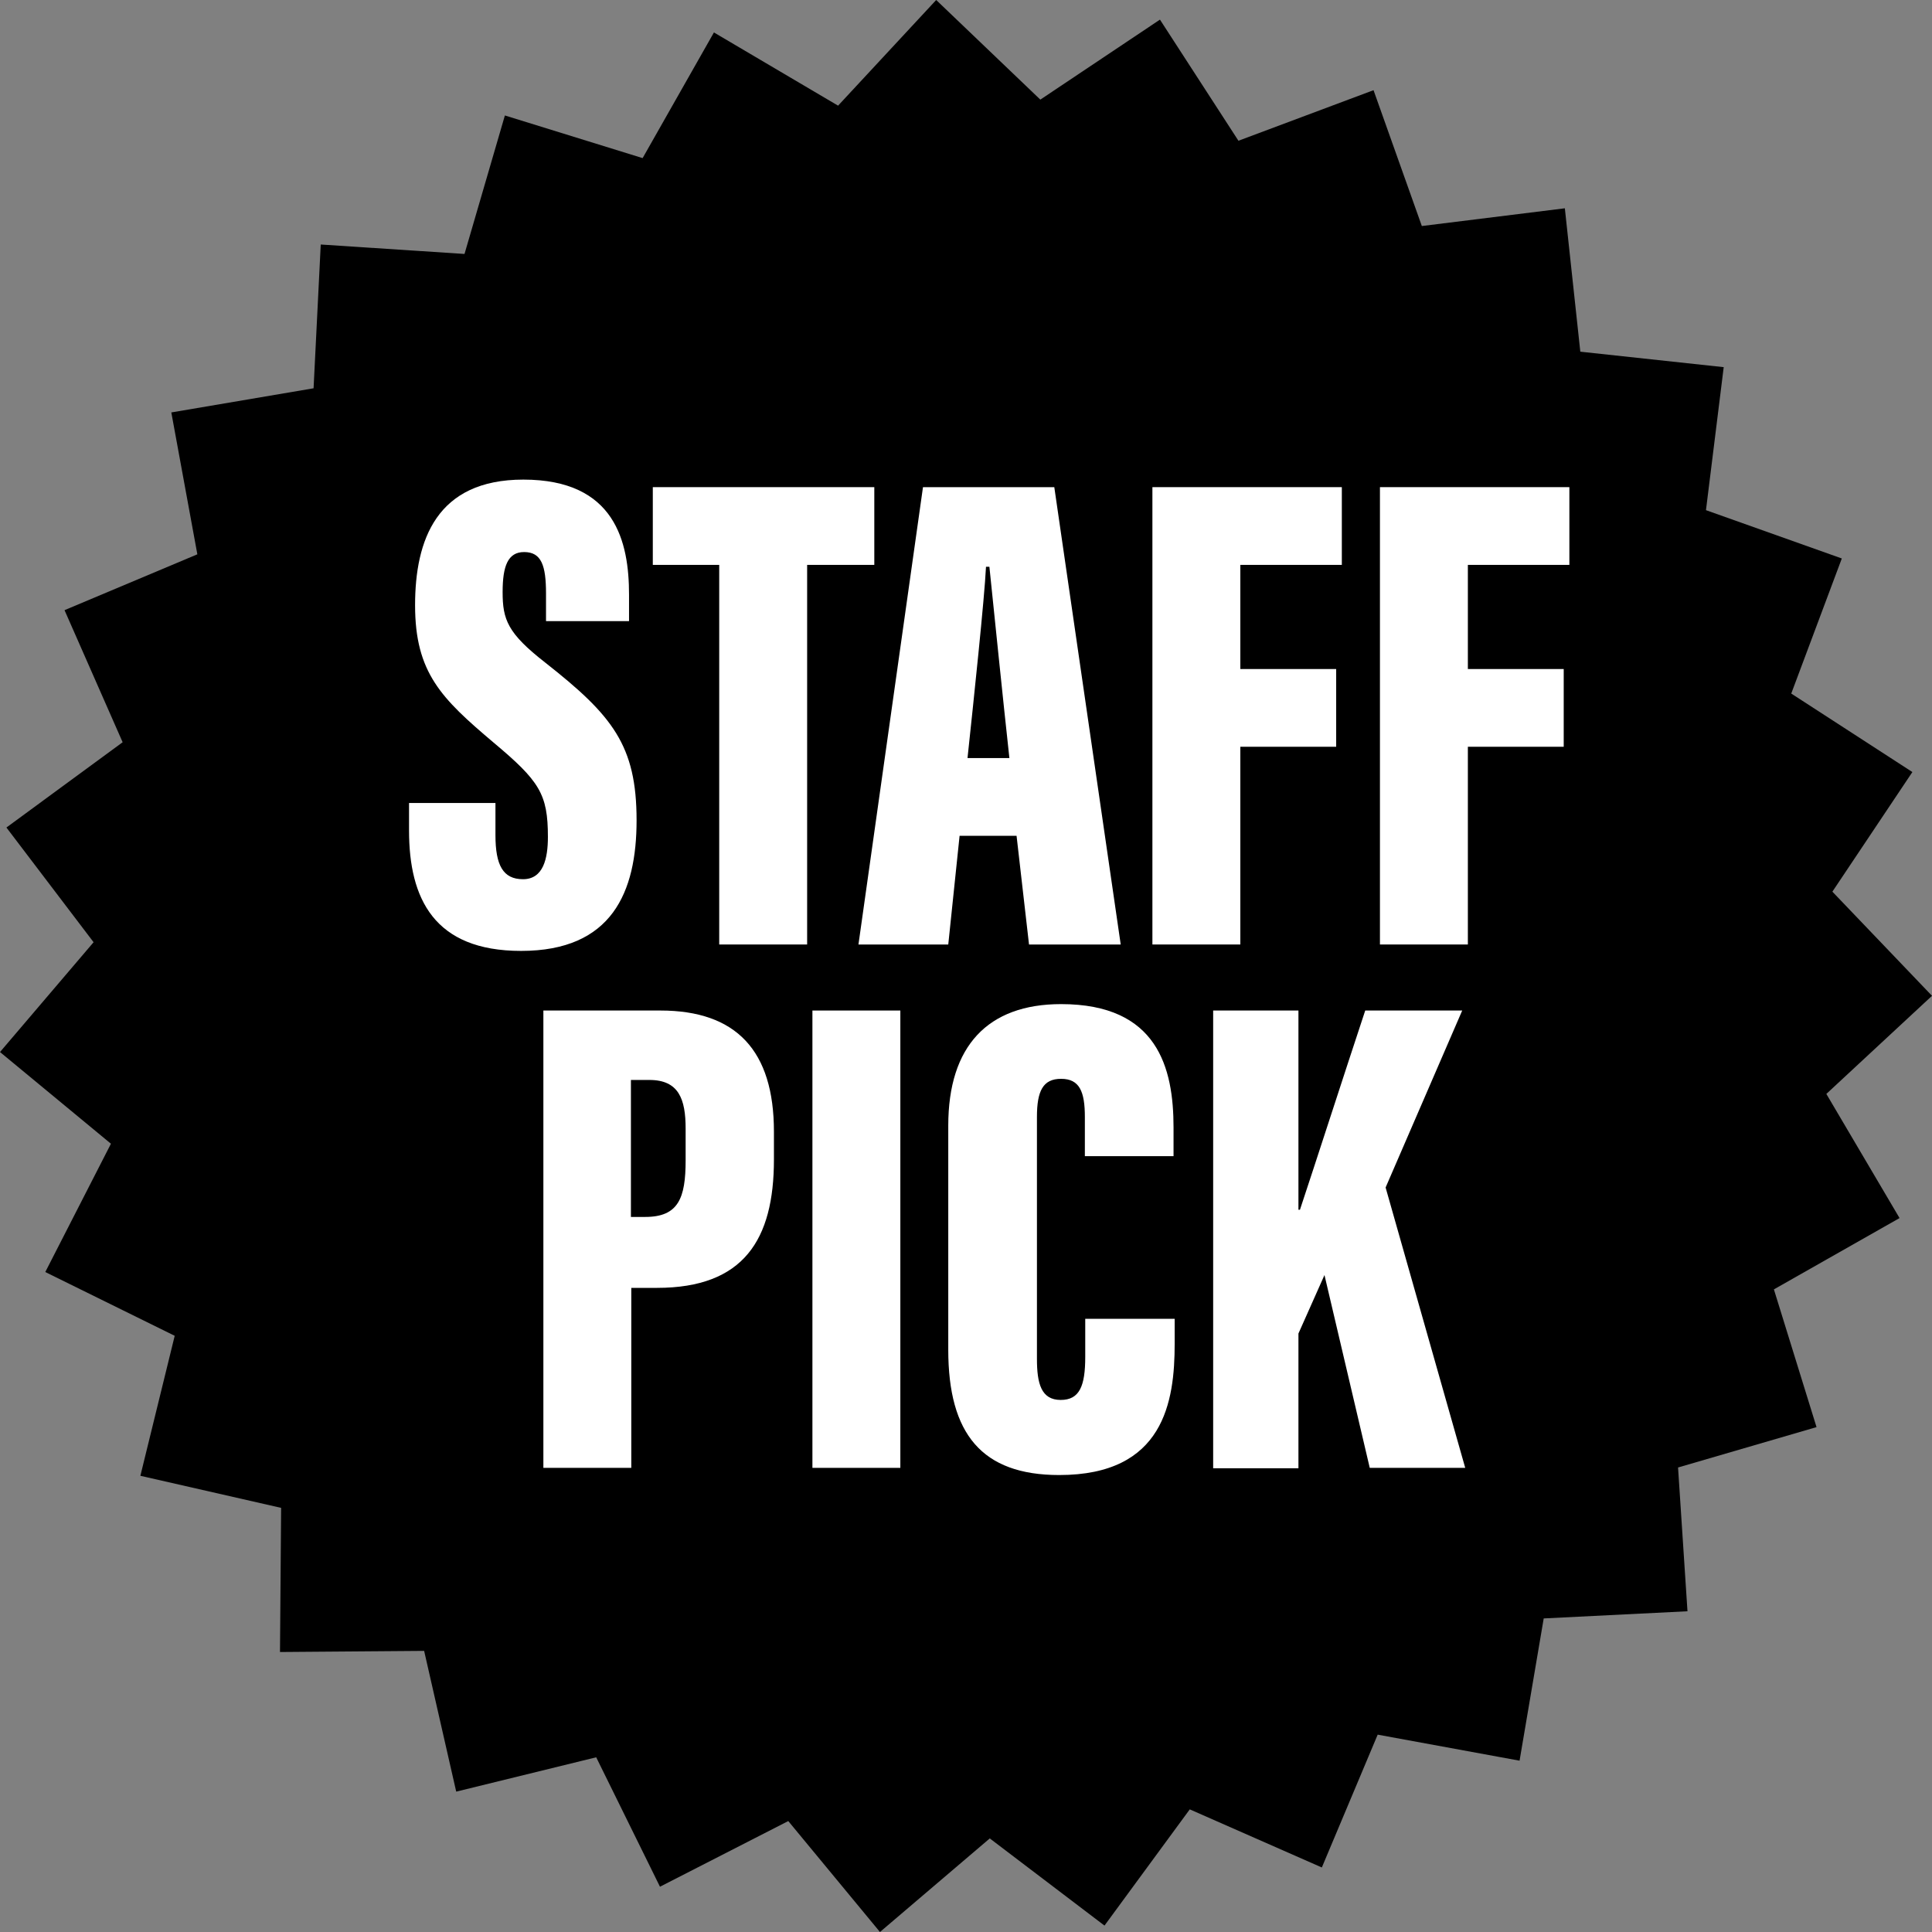 <?xml version="1.0" encoding="utf-8"?>
<!-- Generator: Adobe Illustrator 27.7.0, SVG Export Plug-In . SVG Version: 6.00 Build 0)  -->
<svg version="1.1" id="Capa_1" xmlns="http://www.w3.org/2000/svg" xmlns:xlink="http://www.w3.org/1999/xlink" x="0px" y="0px"
	 viewBox="0 0 512 512" style="enable-background:new 0 0 512 512;" xml:space="preserve">
<rect x="0" y="0" width="512" height="512" fill="#808080" stroke="none"/>
<style type="text/css">
	.st0{fill:#FFFFFF;}
</style>
<polygon points="484,289.9 512,263.9 485.6,236.3 506.8,204.6 474.7,183.8 488.1,148 452.1,135.2 456.8,97.3 418.8,93.2 414.7,55.2 
	376.8,59.9 364,23.9 328.2,37.3 307.4,5.2 275.7,26.4 248.1,0 222.1,28 189.2,8.6 170.3,41.9 133.8,30.6 123.1,67.3 85,64.8 
	83.1,102.9 45.4,109.3 52.3,146.9 17.1,161.7 32.5,196.7 1.7,219.3 24.8,249.7 0,278.8 29.4,303.1 12,337.1 46.3,354 37.2,391.1 
	74.5,399.6 74.2,437.8 112.4,437.5 120.9,474.8 158,465.7 174.9,500 208.9,482.6 233.2,512 262.3,487.2 292.7,510.3 315.3,479.5 
	350.3,494.9 365.1,459.7 402.7,466.6 409.1,428.9 447.2,427 444.7,388.9 481.4,378.2 470.1,341.7 503.4,322.8 "/>
<g>
	<path class="st0" d="M131.3,212.9v8.4c0,8,2,11.7,7.3,11.7c5.4,0,6.6-5.5,6.6-11.2c0-11.4-2.2-14.8-14.5-25.1
		c-13.7-11.6-20.7-18.4-20.7-36.3c0-17.3,5.7-33.3,28.7-33.3c24.4,0,28,16.6,28,30.5v7h-22v-7.3c0-7.4-1.2-11-5.8-11
		c-4.3,0-5.7,3.7-5.7,10.6c0,7.3,1.3,10.9,11.3,18.7c17.8,14,24.2,21.9,24.2,41.8c0,19-6.5,34.6-30.6,34.6
		c-23.1,0-29.7-13.9-29.7-31.9v-7.3H131.3z"/>
	<path class="st0" d="M190.6,149.7H173v-20.6h58.7v20.6h-17.8v100.6h-23.3V149.7z"/>
	<path class="st0" d="M254.3,221.5l-3,28.8h-23.8l17.1-121.2h34.8L297,250.3h-24.3l-3.3-28.8H254.3z M267.5,200.9
		c-1.7-15.5-4.1-39.1-5.3-50.7h-0.9c-0.4,8.4-3.3,35.7-4.9,50.7H267.5z"/>
	<path class="st0" d="M305.3,129.1h50.3v20.6h-26.9v27.6h25.4v20.6h-25.4v52.4h-23.3V129.1z"/>
	<path class="st0" d="M365.6,129.1h50.3v20.6H389v27.6h25.4v20.6H389v52.4h-23.3V129.1z"/>
	<path class="st0" d="M143.9,267.8h31.1c20.1,0,30.1,10.6,30.1,32.1v7.4c0,21.2-8,34-31,34h-6.8v47.7h-23.3V267.8z M167.2,322.5h3.8
		c8.8,0,10.7-5,10.7-15v-8.4c0-7.8-1.8-12.9-9.6-12.9h-4.9V322.5z"/>
	<path class="st0" d="M238.6,267.8v121.2h-23.3V267.8H238.6z"/>
	<path class="st0" d="M311.3,349.5v6.6c0,15.3-2.8,34.8-30.6,34.8c-20.5,0-29.4-10.9-29.4-33.2v-59.4c0-21.1,10.5-32.2,29.9-32.2
		c25.6,0,29.8,16.9,29.8,32.7v7.6h-23.5V296c0-6.7-1.4-10.1-6.3-10.1c-4.8,0-6.4,3.2-6.4,10.1v64.1c0,6.5,1.1,10.9,6.3,10.9
		c5,0,6.5-3.7,6.5-11.4v-10.1H311.3z"/>
	<path class="st0" d="M321.5,267.8h22.6v52.8h0.4c3.8-11.4,11.8-36.2,17.3-52.8h25.7l-20.3,46.9l21.1,74.3H363l-12-51.1l-6.9,15.5
		v35.7h-22.6V267.8z"/>
</g>
</svg>

